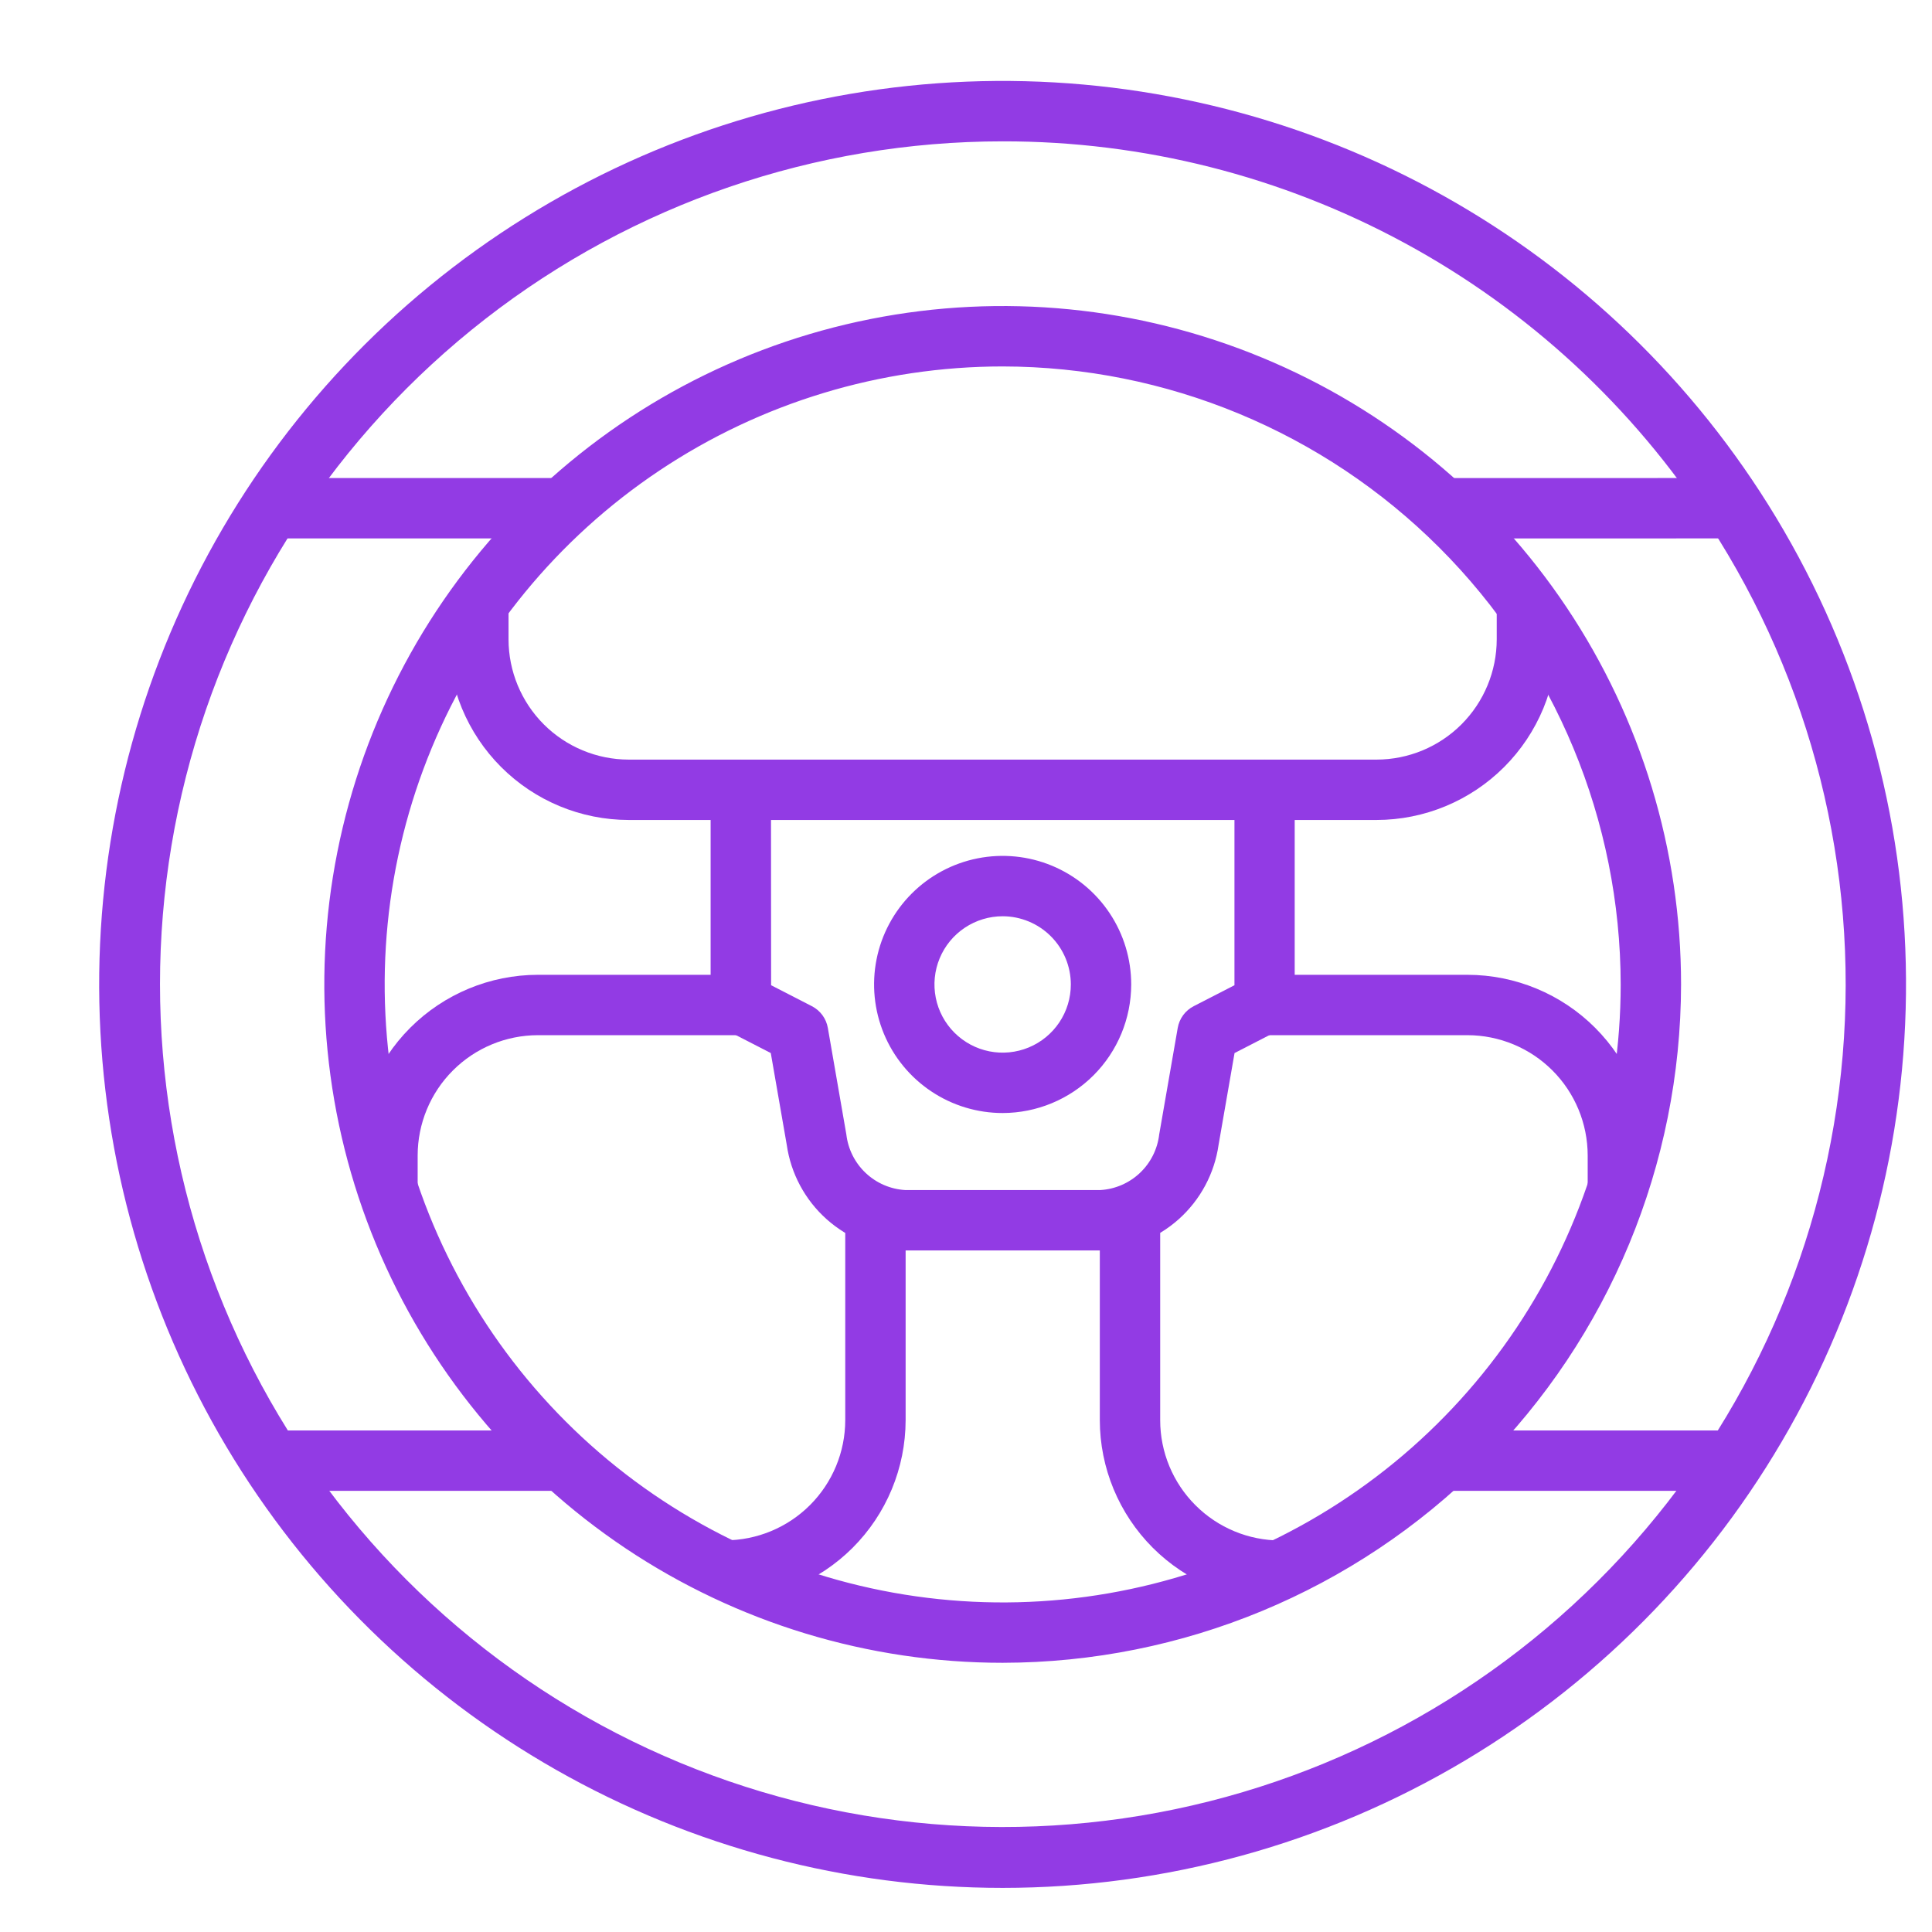 <svg width="88" height="88" viewBox="0 0 88 88" fill="none" xmlns="http://www.w3.org/2000/svg">
<path d="M50.111 56.956H41.228C39.906 56.919 38.639 56.415 37.653 55.535C36.666 54.654 36.022 53.453 35.835 52.143L35.108 47.965L33.114 46.939C32.889 46.823 32.7 46.648 32.569 46.432C32.437 46.216 32.367 45.968 32.368 45.715V35.975C32.368 35.61 32.512 35.26 32.77 35.002C33.028 34.745 33.378 34.6 33.743 34.6H57.597C57.962 34.6 58.312 34.745 58.57 35.002C58.828 35.26 58.972 35.61 58.972 35.975V45.715C58.973 45.968 58.903 46.216 58.771 46.432C58.639 46.648 58.451 46.823 58.226 46.939L56.232 47.965L55.505 52.143C55.318 53.453 54.674 54.654 53.687 55.535C52.7 56.416 51.433 56.919 50.111 56.956ZM35.123 44.876L36.981 45.831C37.17 45.928 37.334 46.068 37.46 46.239C37.586 46.411 37.67 46.609 37.707 46.819L38.55 51.673C38.628 52.343 38.94 52.965 39.431 53.428C39.922 53.891 40.56 54.166 41.234 54.206H50.116C50.79 54.167 51.428 53.891 51.919 53.428C52.41 52.965 52.722 52.343 52.8 51.673L53.644 46.819C53.681 46.609 53.765 46.411 53.891 46.239C54.017 46.068 54.181 45.928 54.37 45.831L56.228 44.876V37.35H35.118L35.123 44.876Z" fill="#923BE4"/>
<path d="M45.669 85.991C38.538 85.991 31.53 84.138 25.331 80.614C19.132 77.09 13.955 72.015 10.307 65.888C6.66 59.76 4.668 52.79 4.525 45.661C4.383 38.531 6.095 31.487 9.495 25.219C12.895 18.951 17.865 13.673 23.919 9.904C29.972 6.135 36.901 4.004 44.026 3.719C51.151 3.435 58.228 5.006 64.563 8.28C70.898 11.554 76.273 16.418 80.162 22.395C84.202 28.606 86.49 35.792 86.784 43.195C87.079 50.598 85.371 57.943 81.838 64.456C78.306 70.969 73.081 76.407 66.715 80.198C60.349 83.988 53.078 85.99 45.669 85.991ZM45.669 6.438C37.132 6.44 28.838 9.288 22.101 14.531C15.363 19.774 10.565 27.114 8.466 35.39C6.367 43.665 7.087 52.404 10.511 60.225C13.935 68.046 19.869 74.502 27.373 78.573C34.878 82.644 43.525 84.097 51.948 82.702C60.371 81.308 68.089 77.145 73.881 70.873C79.674 64.601 83.21 56.577 83.931 48.07C84.652 39.563 82.516 31.058 77.862 23.9C74.381 18.533 69.611 14.123 63.987 11.073C58.364 8.023 52.067 6.429 45.669 6.438ZM45.669 75.738C39.558 75.738 33.584 73.925 28.503 70.53C23.422 67.134 19.462 62.308 17.123 56.662C14.785 51.016 14.173 44.803 15.366 38.809C16.558 32.816 19.501 27.31 23.823 22.989C28.144 18.668 33.65 15.725 39.644 14.533C45.638 13.341 51.85 13.954 57.496 16.293C63.142 18.631 67.968 22.592 71.363 27.674C74.758 32.755 76.57 38.729 76.57 44.84C76.559 53.032 73.3 60.885 67.507 66.677C61.715 72.47 53.861 75.728 45.669 75.738ZM45.669 16.691C40.102 16.692 34.66 18.343 30.031 21.436C25.402 24.529 21.794 28.925 19.664 34.069C17.534 39.213 16.976 44.872 18.063 50.333C19.149 55.793 21.83 60.809 25.767 64.745C29.703 68.682 34.719 71.362 40.18 72.448C45.64 73.534 51.3 72.977 56.443 70.846C61.587 68.716 65.983 65.108 69.076 60.479C72.169 55.85 73.82 50.408 73.82 44.84C73.809 37.378 70.84 30.224 65.563 24.947C60.286 19.67 53.132 16.701 45.669 16.691Z" fill="#923BE4"/>
<path d="M33.743 37.349H28.637C26.456 37.346 24.366 36.479 22.824 34.936C21.283 33.394 20.416 31.303 20.413 29.123V27.442H23.163V29.123C23.165 30.574 23.742 31.966 24.768 32.993C25.794 34.019 27.186 34.597 28.637 34.599H33.743V37.349Z" fill="#923BE4"/>
<path d="M19.024 54.312H16.274V52.627C16.277 50.446 17.144 48.356 18.685 46.814C20.227 45.272 22.317 44.404 24.497 44.401H33.742V47.151H24.497C23.046 47.154 21.655 47.731 20.629 48.758C19.603 49.784 19.026 51.175 19.024 52.627V54.312Z" fill="#923BE4"/>
<path d="M62.7 37.349H57.597V34.599H62.7C64.152 34.597 65.543 34.019 66.569 32.993C67.595 31.966 68.172 30.574 68.174 29.123V27.442H70.924V29.123C70.922 31.303 70.055 33.394 68.513 34.936C66.971 36.479 64.881 37.346 62.7 37.349Z" fill="#923BE4"/>
<path d="M75.067 54.312H72.317V52.627C72.315 51.175 71.737 49.783 70.711 48.757C69.685 47.731 68.293 47.153 66.841 47.151H57.597V44.401H66.841C69.022 44.404 71.113 45.271 72.655 46.813C74.197 48.355 75.064 50.446 75.067 52.627V54.312Z" fill="#923BE4"/>
<path d="M58.319 72.91C56.139 72.907 54.048 72.039 52.506 70.497C50.965 68.954 50.097 66.864 50.095 64.683V55.333H52.845V64.69C52.846 66.142 53.423 67.534 54.45 68.56C55.476 69.587 56.867 70.165 58.319 70.166V72.91Z" fill="#923BE4"/>
<path d="M33.021 72.91V70.16C34.473 70.159 35.866 69.582 36.894 68.555C37.921 67.528 38.499 66.136 38.5 64.683V55.333H41.25V64.69C41.246 66.87 40.377 68.96 38.835 70.501C37.292 72.042 35.201 72.908 33.021 72.91Z" fill="#923BE4"/>
<path d="M45.671 50.697C44.512 50.697 43.38 50.354 42.417 49.71C41.453 49.067 40.703 48.153 40.259 47.083C39.816 46.013 39.7 44.835 39.925 43.699C40.151 42.563 40.709 41.519 41.528 40.7C42.347 39.881 43.39 39.323 44.526 39.097C45.662 38.871 46.84 38.987 47.91 39.43C48.98 39.873 49.895 40.624 50.538 41.587C51.182 42.55 51.525 43.682 51.525 44.84C51.523 46.393 50.906 47.881 49.809 48.979C48.711 50.077 47.223 50.694 45.671 50.697ZM45.671 41.734C45.056 41.734 44.456 41.916 43.945 42.257C43.434 42.598 43.035 43.083 42.8 43.651C42.565 44.218 42.503 44.843 42.623 45.446C42.742 46.048 43.038 46.602 43.472 47.036C43.907 47.471 44.46 47.767 45.063 47.887C45.665 48.007 46.29 47.945 46.858 47.71C47.425 47.475 47.91 47.077 48.252 46.566C48.593 46.056 48.775 45.455 48.775 44.84C48.774 44.017 48.447 43.228 47.865 42.646C47.283 42.064 46.494 41.736 45.671 41.734Z" fill="#923BE4"/>
<path d="M65.696 65.156H79.014V67.906H65.696V65.156Z" fill="#923BE4"/>
<path d="M72.561 24.525H66.038V21.775L79.014 21.773V24.523L72.561 24.525Z" fill="#923BE4"/>
<path d="M12.378 65.156H25.696V67.906H12.378V65.156Z" fill="#923BE4"/>
<path d="M12.72 21.774H25.696V24.524H12.72V21.774Z" fill="#923BE4"/>
</svg>
